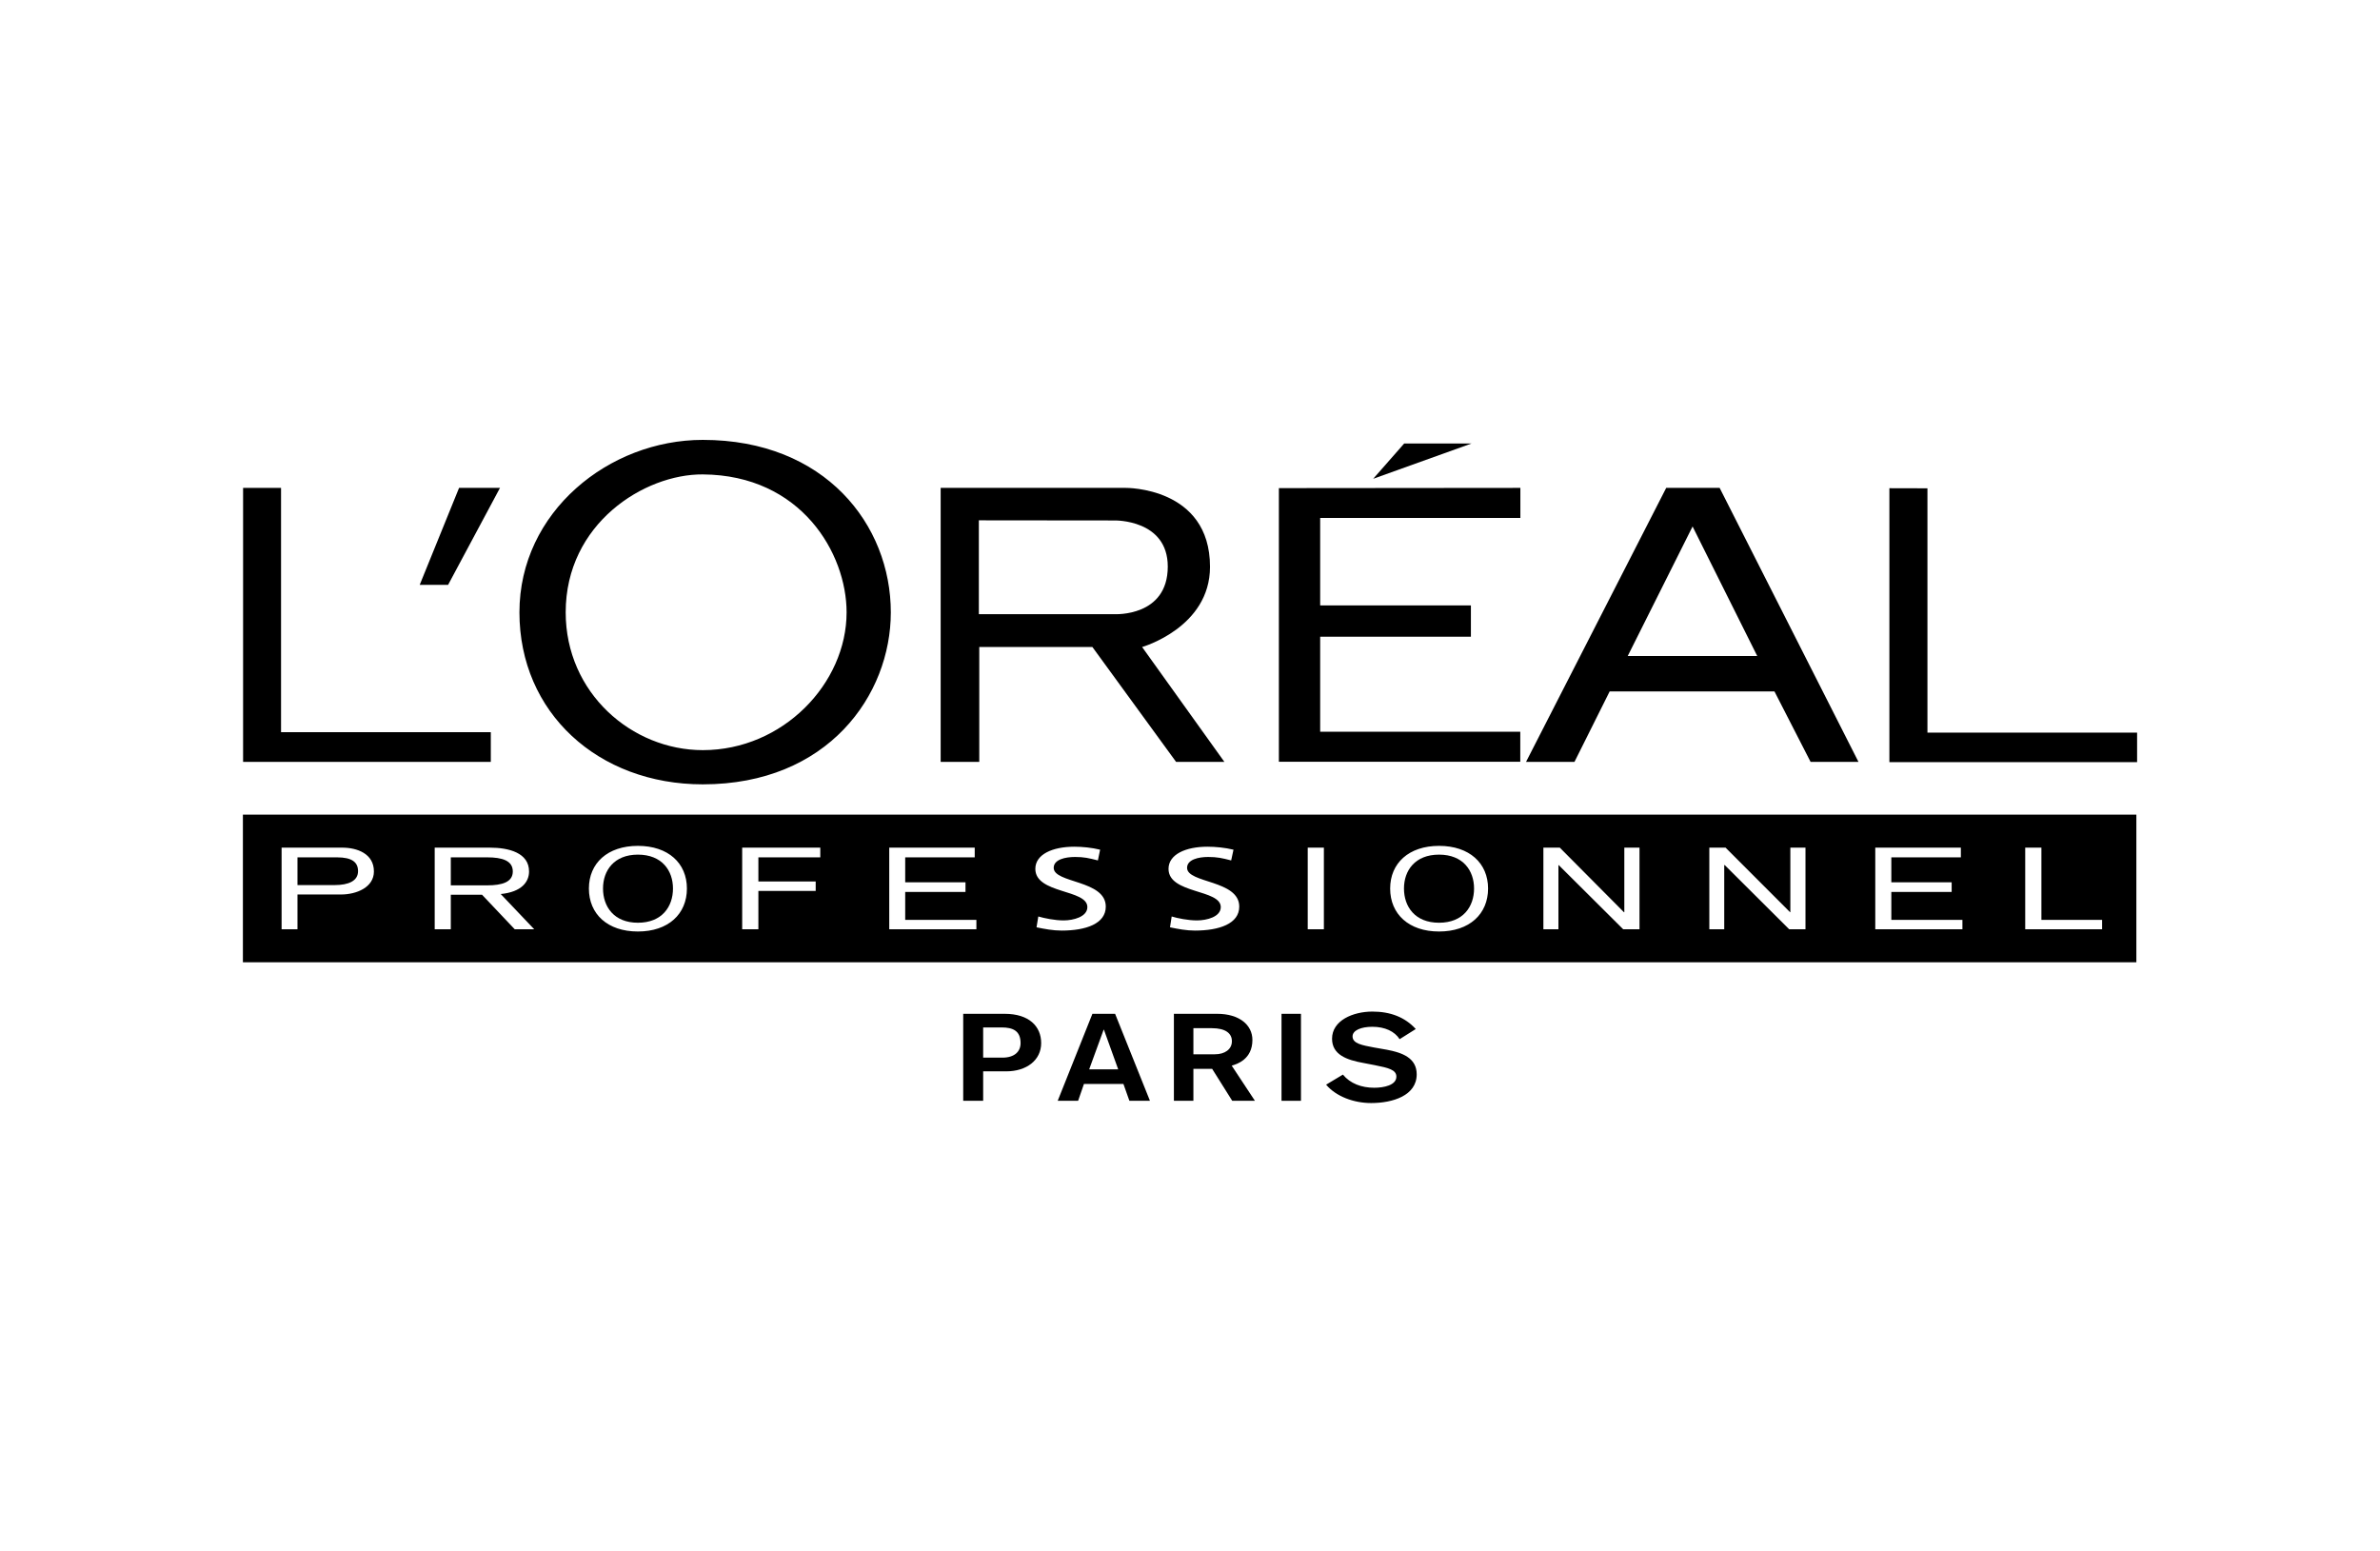 <svg width="201" height="131" viewBox="0 0 201 131" fill="none" xmlns="http://www.w3.org/2000/svg">
<g clip-path="url(#clip0_267_1670)">
<g clip-path="url(#clip1_267_1670)">
<path fill-rule="evenodd" clip-rule="evenodd" d="M83.032 89.311H84.654C85.681 89.311 86.191 88.799 86.191 88.082C86.191 87.043 85.54 86.76 84.592 86.76H83.032V89.311ZM81.347 85.61H84.851C86.912 85.61 87.931 86.673 87.931 88.082C87.931 89.523 86.701 90.468 84.977 90.468H83.032V92.955H81.347V85.61Z" fill="black"/>
<path fill-rule="evenodd" clip-rule="evenodd" d="M93.23 86.949H93.207L91.984 90.302H94.437L93.23 86.949ZM92.258 85.61H94.175L97.118 92.955H95.382L94.877 91.531H91.544L91.051 92.955H89.327L92.258 85.61Z" fill="black"/>
<path fill-rule="evenodd" clip-rule="evenodd" d="M100.787 89.027H102.605C103.427 89.027 104.039 88.618 104.039 87.925C104.039 87.256 103.498 86.823 102.342 86.823H100.787V89.027ZM99.14 85.61H102.8C104.659 85.61 105.771 86.547 105.771 87.815C105.771 89.468 104.447 89.862 104.023 89.987L105.983 92.955H104.066L102.37 90.255H100.787V92.955H99.14V85.61Z" fill="black"/>
<path fill-rule="evenodd" clip-rule="evenodd" d="M108.229 92.955H109.871V85.61H108.229V92.955Z" fill="black"/>
<path fill-rule="evenodd" clip-rule="evenodd" d="M113.414 90.743C114.033 91.499 114.982 91.853 116.063 91.853C116.871 91.853 117.929 91.641 117.929 90.916C117.929 90.342 117.278 90.177 116.118 89.948L115.139 89.759C113.728 89.507 112.497 89.059 112.497 87.712C112.497 86.17 114.268 85.421 115.906 85.421C117.411 85.421 118.646 85.886 119.567 86.894L118.203 87.752C117.787 87.098 116.973 86.705 115.899 86.705C114.95 86.705 114.229 87.004 114.229 87.516C114.229 88.129 115.052 88.264 116.04 88.452L117.117 88.641C118.414 88.885 119.646 89.326 119.646 90.719C119.646 92.515 117.623 93.145 115.796 93.145C114.346 93.145 112.846 92.601 111.995 91.593L113.414 90.743Z" fill="black"/>
<path fill-rule="evenodd" clip-rule="evenodd" d="M137.469 55.393L142.945 44.458L148.404 55.393H137.469ZM145.23 41.199H140.718L128.879 64.336H132.97L135.941 58.388H149.861L152.911 64.336H156.955L145.23 41.199Z" fill="black"/>
<path fill-rule="evenodd" clip-rule="evenodd" d="M20.53 41.199V64.336H41.45V61.828H23.735V41.199H20.53Z" fill="black"/>
<path fill-rule="evenodd" clip-rule="evenodd" d="M38.77 41.199L35.446 49.386H37.844L42.226 41.199H38.77Z" fill="black"/>
<path fill-rule="evenodd" clip-rule="evenodd" d="M59.353 63.344C53.364 63.344 47.775 58.518 47.775 51.709C47.775 44.206 54.422 40.026 59.353 40.061C67.669 40.116 71.498 46.734 71.498 51.709C71.498 57.707 66.125 63.344 59.353 63.344ZM59.353 37.145C51.432 37.145 43.868 43.222 43.868 51.709C43.868 60.171 50.503 66.233 59.353 66.233C69.926 66.233 75.233 58.691 75.233 51.709C75.233 44.316 69.684 37.145 59.353 37.145Z" fill="black"/>
<path fill-rule="evenodd" clip-rule="evenodd" d="M94.139 51.862H82.668V43.938L94.139 43.95C94.139 43.95 98.623 43.852 98.623 47.843C98.623 52.106 94.139 51.862 94.139 51.862ZM96.456 54.637C96.456 54.637 102.19 52.996 102.19 47.863C102.19 41.104 95.064 41.199 95.064 41.199H79.442V64.336H82.703V54.637H92.258L99.325 64.336H103.404L96.456 54.637Z" fill="black"/>
<path fill-rule="evenodd" clip-rule="evenodd" d="M159.566 41.226V64.359H180.486V61.864H162.78V41.234L159.566 41.226Z" fill="black"/>
<path fill-rule="evenodd" clip-rule="evenodd" d="M108.006 41.218V64.328H128.393V61.789H111.494V53.767H124.223V51.125H111.494V43.738H128.401V41.199L108.006 41.218Z" fill="black"/>
<path fill-rule="evenodd" clip-rule="evenodd" d="M118.591 37.448L115.97 40.431L124.282 37.448H118.591Z" fill="black"/>
<path fill-rule="evenodd" clip-rule="evenodd" d="M43.308 73.589C43.308 72.672 42.41 72.397 41.141 72.397H38.072V74.762H41.141C42.41 74.762 43.308 74.487 43.308 73.589Z" fill="black"/>
<path fill-rule="evenodd" clip-rule="evenodd" d="M28.463 72.397H25.123V74.739H28.267C29.431 74.739 30.238 74.392 30.238 73.565C30.238 72.806 29.724 72.397 28.463 72.397Z" fill="black"/>
<path fill-rule="evenodd" clip-rule="evenodd" d="M121.534 72.168C119.497 72.168 118.571 73.518 118.571 75.03C118.571 76.557 119.497 77.919 121.534 77.919C123.565 77.919 124.49 76.557 124.49 75.03C124.49 73.518 123.565 72.168 121.534 72.168Z" fill="black"/>
<path fill-rule="evenodd" clip-rule="evenodd" d="M53.874 72.168C51.851 72.168 50.927 73.518 50.927 75.03C50.927 76.557 51.851 77.919 53.874 77.919C55.907 77.919 56.836 76.557 56.836 75.03C56.836 73.518 55.907 72.168 53.874 72.168Z" fill="black"/>
<path fill-rule="evenodd" clip-rule="evenodd" d="M177.531 78.471H171.037V71.578H172.405V77.675H177.531V78.471ZM165.734 78.471H158.374V71.578H165.602V72.397H159.73V74.502H164.825V75.321H159.73V77.675H165.734V78.471ZM152.48 78.471H151.105L145.661 73.05H145.618V78.471H144.359V71.578H145.731L151.179 77.029H151.202V71.578H152.48V78.471ZM138.462 78.471H137.086L131.638 73.05H131.615V78.471H130.345V71.578H131.732L137.148 77.029H137.18V71.578H138.462V78.471ZM121.534 78.659C118.979 78.659 117.404 77.186 117.404 75.03C117.404 72.892 118.979 71.428 121.534 71.428C124.097 71.428 125.673 72.892 125.673 75.03C125.673 77.186 124.097 78.659 121.534 78.659ZM110.443 78.471H111.807V71.578H110.443V78.471ZM100.912 78.581C100.19 78.581 99.486 78.446 98.811 78.305L98.953 77.391C99.446 77.541 100.336 77.723 101.085 77.723C101.931 77.723 103.099 77.416 103.099 76.597C103.099 75.077 98.686 75.495 98.686 73.369C98.686 72.153 100.128 71.499 101.97 71.499C102.652 71.499 103.467 71.578 104.173 71.751L103.977 72.657C103.208 72.46 102.8 72.365 102.033 72.365C101.225 72.365 100.253 72.578 100.253 73.282C100.253 74.597 104.659 74.298 104.659 76.557C104.659 78.006 102.966 78.581 100.912 78.581ZM89.656 78.581C88.927 78.581 88.225 78.446 87.539 78.305L87.689 77.391C88.205 77.541 89.083 77.723 89.824 77.723C90.659 77.723 91.832 77.416 91.832 76.597C91.832 75.077 87.438 75.495 87.438 73.369C87.438 72.153 88.872 71.499 90.73 71.499C91.404 71.499 92.212 71.578 92.909 71.751L92.721 72.657C91.953 72.46 91.544 72.365 90.792 72.365C89.966 72.365 88.989 72.578 88.989 73.282C88.989 74.597 93.387 74.298 93.387 76.557C93.387 78.006 91.705 78.581 89.656 78.581ZM82.46 78.471H75.1V71.578H82.319V72.397H76.448V74.502H81.539V75.321H76.448V77.675H82.46V78.471ZM69.276 72.397H64.048V74.432H68.888V75.235H64.048V78.471H62.68V71.578H69.276V72.397ZM53.874 78.659C51.306 78.659 49.735 77.186 49.735 75.03C49.735 72.892 51.306 71.428 53.874 71.428C56.437 71.428 58.012 72.892 58.012 75.03C58.012 77.186 56.437 78.659 53.874 78.659ZM43.472 78.471L40.713 75.557H38.072V78.471H36.712V71.578H41.364C42.987 71.578 44.68 72.019 44.68 73.589C44.68 74.463 44.06 75.321 42.288 75.495L45.118 78.471H43.472ZM28.791 75.534H25.123V78.471H23.782V71.578H28.905C30.155 71.578 31.578 72.082 31.578 73.589C31.578 74.92 30.131 75.534 28.791 75.534ZM20.514 81.257H180.424V68.791H20.514V81.257Z" fill="black"/>
</g>
</g>
<defs>
<clipPath id="clip0_267_1670">
<rect width="200" height="130.022" fill="white" transform="translate(0.5 0.134)"/>
</clipPath>
<clipPath id="clip1_267_1670">
<rect width="200" height="130.022" fill="white" transform="translate(0.5 0.134)"/>
</clipPath>
</defs>
</svg>
